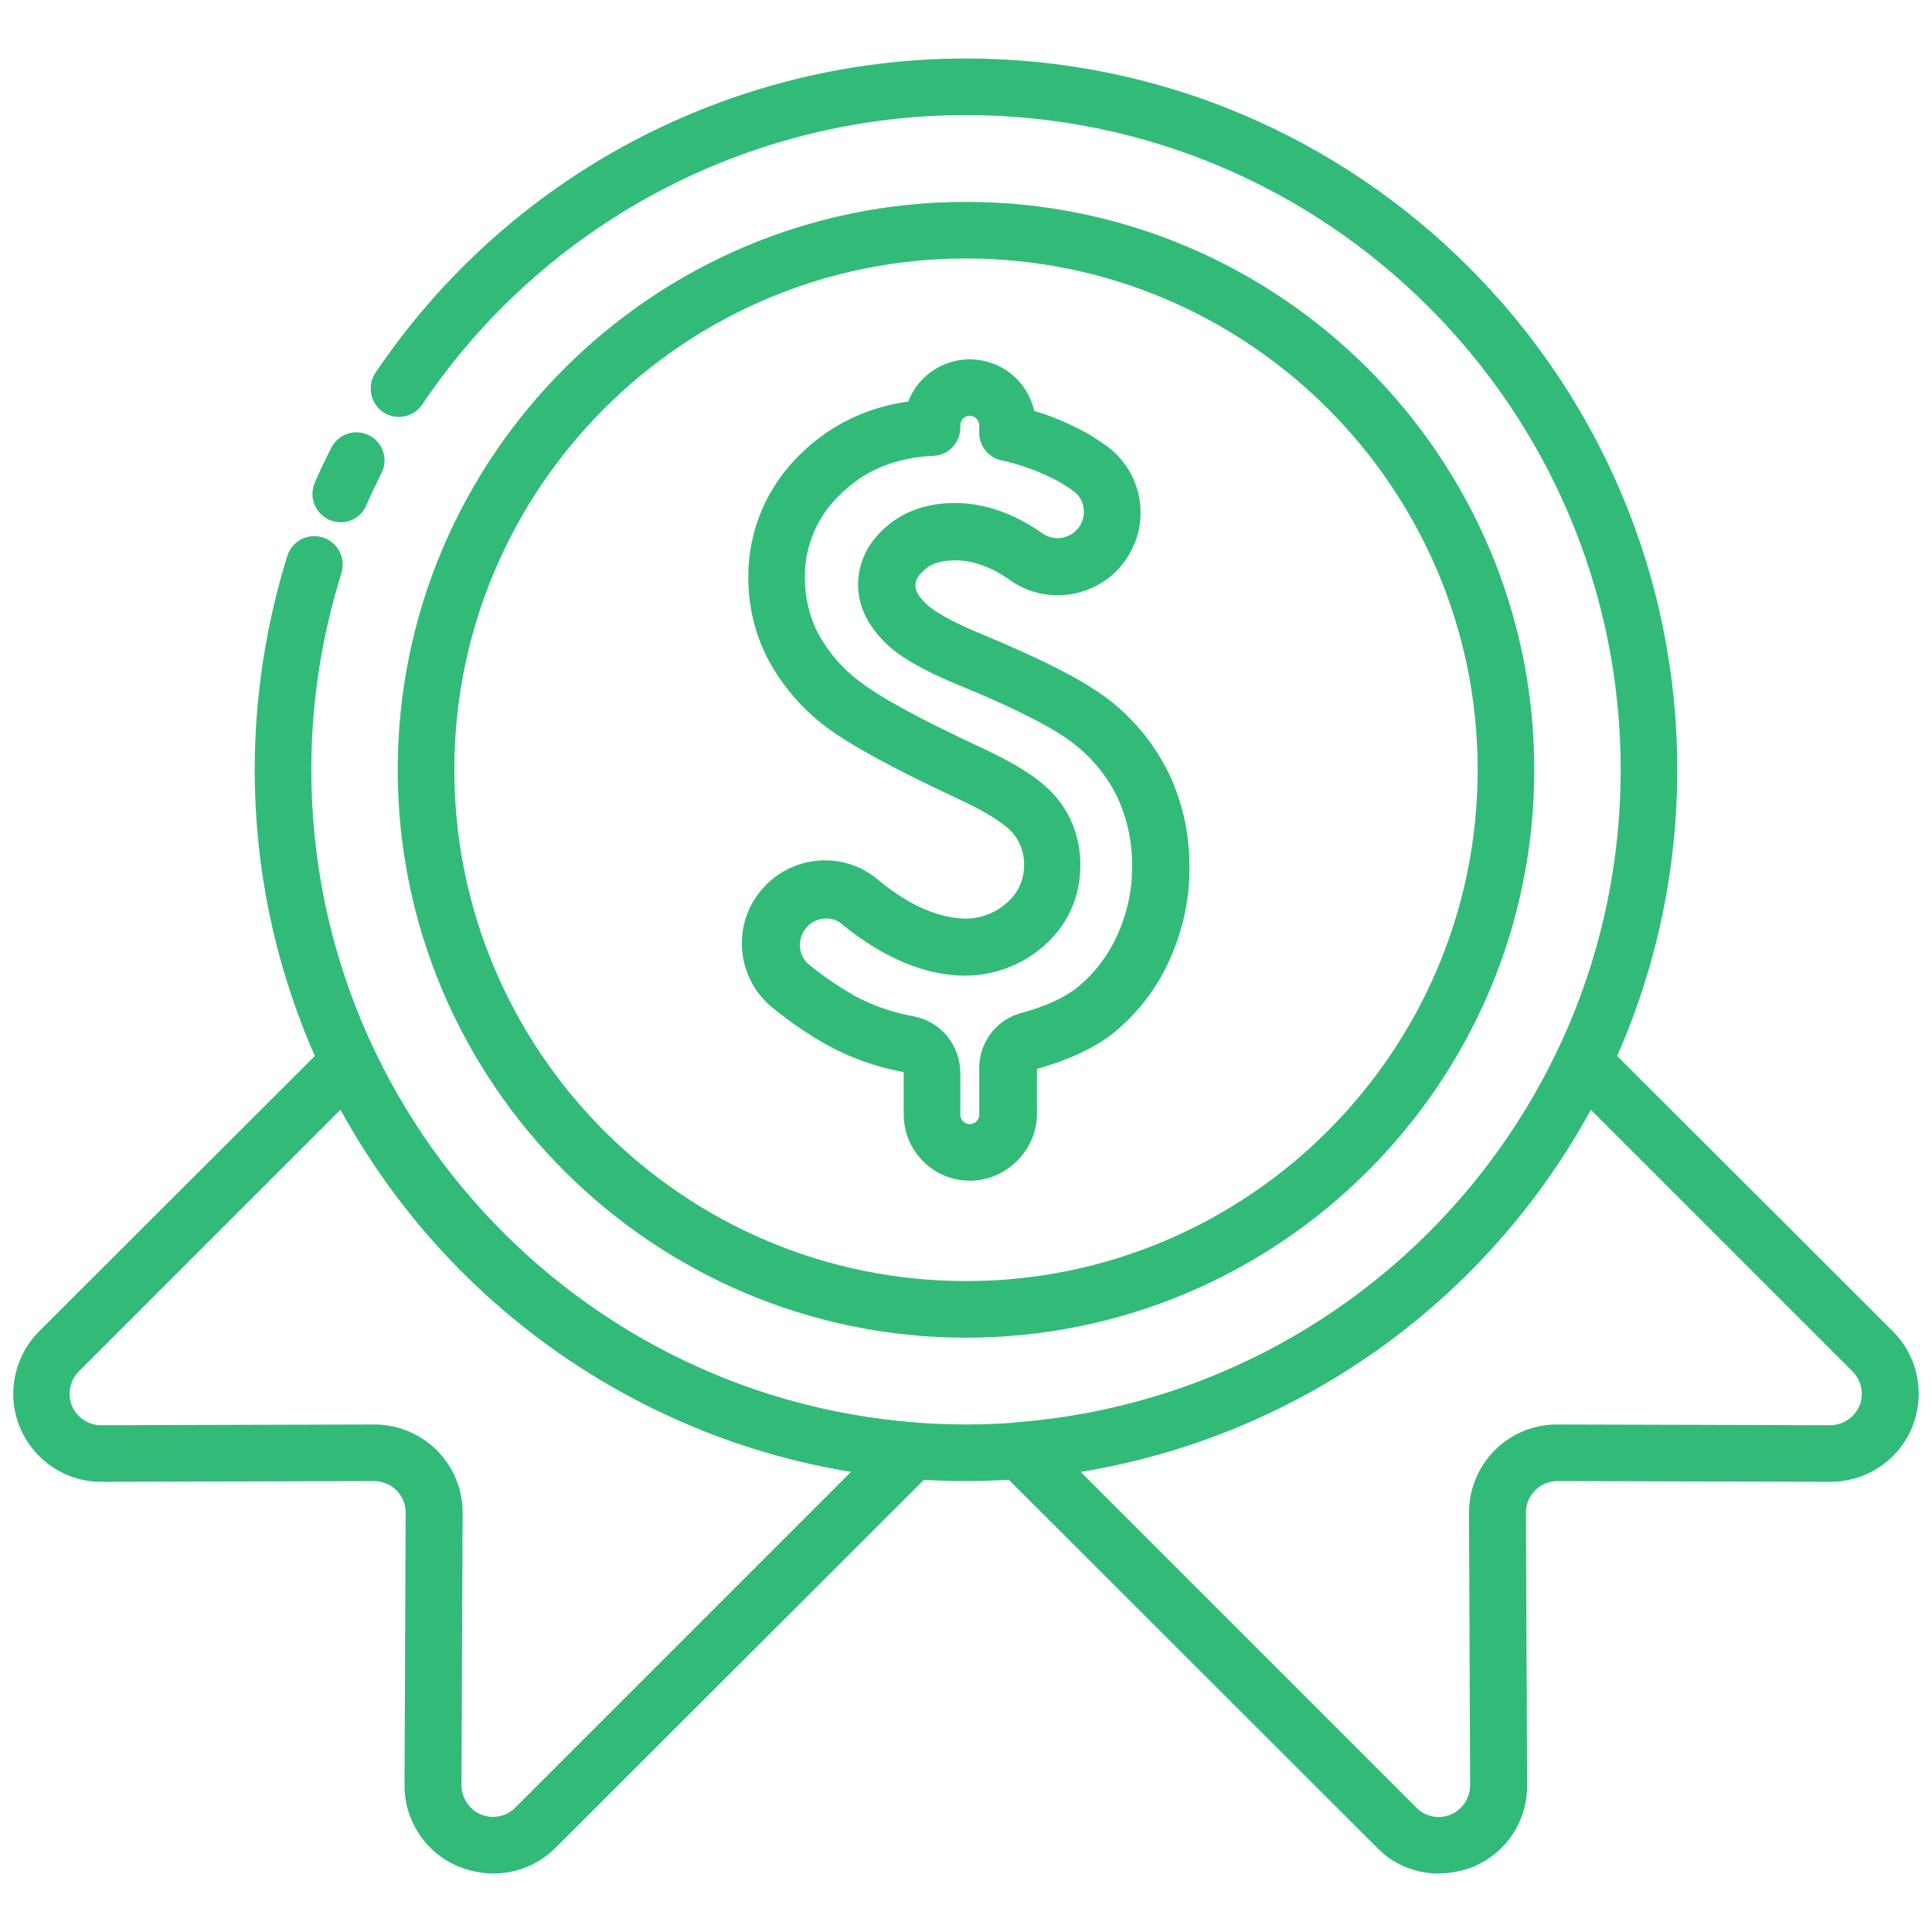 <?xml version="1.0" encoding="UTF-8"?> <!-- Generator: Adobe Illustrator 27.6.1, SVG Export Plug-In . SVG Version: 6.00 Build 0) --> <svg xmlns:svgjs="http://svgjs.com/svgjs" xmlns="http://www.w3.org/2000/svg" xmlns:xlink="http://www.w3.org/1999/xlink" id="Слой_1" x="0px" y="0px" viewBox="0 0 512 512" style="enable-background:new 0 0 512 512;" xml:space="preserve"> <style type="text/css"> .st0{fill:#32BB78;stroke:#32BB78;stroke-width:3;stroke-miterlimit:10;} </style> <g> <g> <path class="st0" d="M130.8,495c-2.9,0-5.8-0.6-8.6-1.7c-8.2-3.3-13.6-11.4-13.5-20.3l0.3-72.2c0-5.4-4.4-9.8-9.9-9.8L27,391.2 c-12.1,0.1-21.9-9.7-22-21.7c0-5.8,2.3-11.5,6.4-15.6l76.7-76.6c2.3-2.3,6.1-2.3,8.5,0c0.5,0.5,0.9,1,1.2,1.7 c26.9,56.6,82,94.6,144.6,99.5c3.3,0.3,5.8,3.1,5.5,6.4c-0.1,1.4-0.7,2.8-1.7,3.8l-100,99.9C142.1,492.7,136.6,495,130.8,495z M99.2,379c12.1,0,21.9,9.8,21.9,21.8c0,0,0,0.1,0,0.1l-0.3,72.2c0,5.4,4.4,9.9,9.8,9.9c2.6,0,5.2-1,7-2.9l91.1-91.1 c-58.9-8.7-110.1-44.9-138.1-97.4l-70.8,70.8c-3.8,3.9-3.8,10.1,0,13.9c1.9,1.9,4.4,2.9,7,2.9L99.2,379L99.2,379z M381.2,495 c-5.8,0-11.3-2.3-15.3-6.5l-100-99.9c-2.3-2.3-2.3-6.1,0-8.5c1-1,2.3-1.6,3.8-1.7c62.5-4.9,117.6-42.9,144.5-99.5 c1.4-3,5-4.3,8-2.8c0.6,0.3,1.2,0.7,1.7,1.2l76.7,76.6c8.5,8.5,8.5,22.4,0,30.9c-4.1,4.1-9.7,6.4-15.5,6.4H485l-72.2-0.2 c-5.5,0-9.9,4.4-9.9,9.8c0,0,0,0,0,0.1l0.3,72.2c0.1,8.9-5.2,16.9-13.5,20.3C387,494.4,384.1,495,381.2,495L381.2,495z M283.2,389 l91.1,91.1c3.8,3.9,10.1,3.9,13.9,0c1.9-1.9,2.9-4.4,2.9-7l-0.3-72.2c0-12.1,9.7-21.9,21.8-21.9c0,0,0.1,0,0.1,0h0.1l72.2,0.2 c5.4,0,9.9-4.4,9.9-9.8c0-2.6-1-5.1-2.9-7l-70.8-70.8C393.3,344.2,342.1,380.3,283.2,389L283.2,389z"></path> <path class="st0" d="M256,391c-103.1,0-187-83.9-187-187c0-19,2.9-37.9,8.5-56c0.9-3.2,4.2-5.1,7.4-4.2c3.2,0.9,5.1,4.2,4.2,7.4 c0,0.1-0.1,0.3-0.1,0.4c-5.3,17-8,34.6-8,52.4c0,96.5,78.5,175,175,175s175-78.5,175-175S352.5,29,256,29 c-58.3,0-112.8,29-145.3,77.3c-1.9,2.8-5.6,3.5-8.3,1.7s-3.5-5.6-1.7-8.3C135.5,48,193.7,17,256,17c103.1,0,187,83.9,187,187 S359.1,391,256,391z"></path> <path class="st0" d="M90.3,136.9c-3.3,0-6-2.7-6-6c0-0.8,0.2-1.7,0.5-2.4c1.4-3.2,2.9-6.4,4.4-9.3c1.6-2.9,5.2-4,8.1-2.4 c2.8,1.5,3.9,5,2.5,7.8c-1.4,2.8-2.8,5.7-4.1,8.7C94.8,135.5,92.7,136.9,90.3,136.9L90.3,136.9z M256,353 c-82.2,0-149.1-66.9-149.1-149S173.8,55,256,55s149.1,66.8,149.1,149S338.2,353,256,353z M256,67c-75.6,0-137.1,61.5-137.1,137 S180.4,341,256,341s137.1-61.5,137.1-137S331.6,67,256,67z"></path> <path class="st0" d="M257,311.4c-8.8,0-16-7.2-16-16v-11.2c0-0.8-0.6-1.4-1.4-1.6c-6.7-1.2-13.2-3.5-19.2-6.7 c-5-2.8-9.8-6-14.2-9.6c-9-6.8-10.8-19.7-3.9-28.7s19.7-10.8,28.7-3.9c0.4,0.3,0.7,0.6,1.1,0.9c7.8,6.4,15.4,9.8,22.5,10.3 c5.5,0.4,10.9-1.8,14.6-5.9c2.4-2.6,3.7-6.1,3.7-9.6c0.1-3.3-1-6.6-3-9.2c-1.5-1.9-5.4-5.2-14.6-9.5c-17.4-8.1-29-14.4-35.4-19.2 c-6.2-4.6-11.3-10.6-15-17.4c-3.4-6.5-5.1-13.7-5.1-21c-0.1-12,4.8-23.5,13.5-31.8c7.7-7.6,17.8-12.3,28.5-13.5 c2.7-8.4,11.7-13,20.1-10.3c5.7,1.8,9.9,6.7,10.9,12.6c5.1,1.4,10,3.5,14.7,6.1c1.7,1,3.3,2.1,4.9,3.2c9.1,6.7,11.1,19.4,4.4,28.5 c-0.7,0.9-1.4,1.8-2.2,2.6c-7.1,6.8-18.1,7.7-26.1,2c-5.2-3.7-10.4-5.5-15.3-5.5c-4,0-7,0.9-9.2,2.9c-2.6,2.2-2.9,4.1-2.9,5.4 c0,1.6,0.9,3.4,2.8,5.3l0.1,0.1c1.3,1.4,5,4.4,15.5,8.7c16.4,6.8,27.5,12.5,33.8,17.5c6.4,5,11.5,11.4,15.1,18.7 c3.6,7.6,5.4,15.9,5.3,24.3c0.1,8.6-1.9,17.1-5.6,24.9c-3.4,7.2-8.4,13.4-14.6,18.3c-4.8,3.6-11.2,6.5-19,8.7 c-0.7,0.2-1.2,0.8-1.2,1.5v12.4C273,304.2,265.8,311.4,257,311.4z M219,241.9c-4.7,0-8.5,3.8-8.5,8.5c0,0.2,0,0.3,0,0.5 c0.1,2.3,1.2,4.5,3.1,6c3.9,3.2,8.1,6,12.5,8.5c4.9,2.6,10.2,4.4,15.7,5.4c6.5,1.2,11.1,6.8,11.2,13.4v11.2c0,2.2,1.8,4,4,4 s4-1.8,4-4V283c0-6.1,4.1-11.5,10-13.1c6.4-1.7,11.4-4,15-6.7c4.7-3.7,8.5-8.5,11.1-14c2.9-6.1,4.5-12.8,4.4-19.6 c0.1-6.6-1.3-13.1-4.1-19.1c-2.8-5.7-6.8-10.6-11.8-14.5c-5.3-4.2-15.7-9.6-30.9-15.8c-9.7-4-16.2-7.8-19.7-11.6 c-4-4.2-6.1-8.8-6.1-13.6c0-3.8,1.2-9.5,7.2-14.5c4.5-3.8,10.2-5.7,17-5.7c7.4,0,14.9,2.6,22.2,7.7c3.3,2.4,7.9,2.1,10.9-0.8 l4.2,4.3l-4.2-4.3c3.3-3.2,3.4-8.6,0.2-11.9c-0.3-0.3-0.7-0.6-1.1-0.9c-1.2-0.9-2.5-1.7-3.8-2.5c-5-2.7-10.3-4.7-15.9-5.9 c-2.7-0.6-4.6-3.1-4.6-5.8v-2c0-2.2-1.8-4-4-4s-4,1.8-4,4v0.6c0,3.2-2.5,5.9-5.7,6c-10.5,0.5-18.9,4-25.6,10.6 c-6.4,6-10,14.4-9.9,23.2c0,5.4,1.2,10.7,3.7,15.5c2.9,5.3,6.8,9.8,11.7,13.4c5.6,4.3,16.7,10.3,33.1,17.9c9.2,4.3,15.5,8.5,19,13 c3.7,4.7,5.6,10.6,5.5,16.6c0,6.5-2.3,12.7-6.6,17.5c-6.1,6.9-15.2,10.6-24.4,10c-9.7-0.6-19.5-5-29.3-12.9 C222.9,242.6,221,241.9,219,241.9L219,241.9z"></path> </g> </g> </svg> 